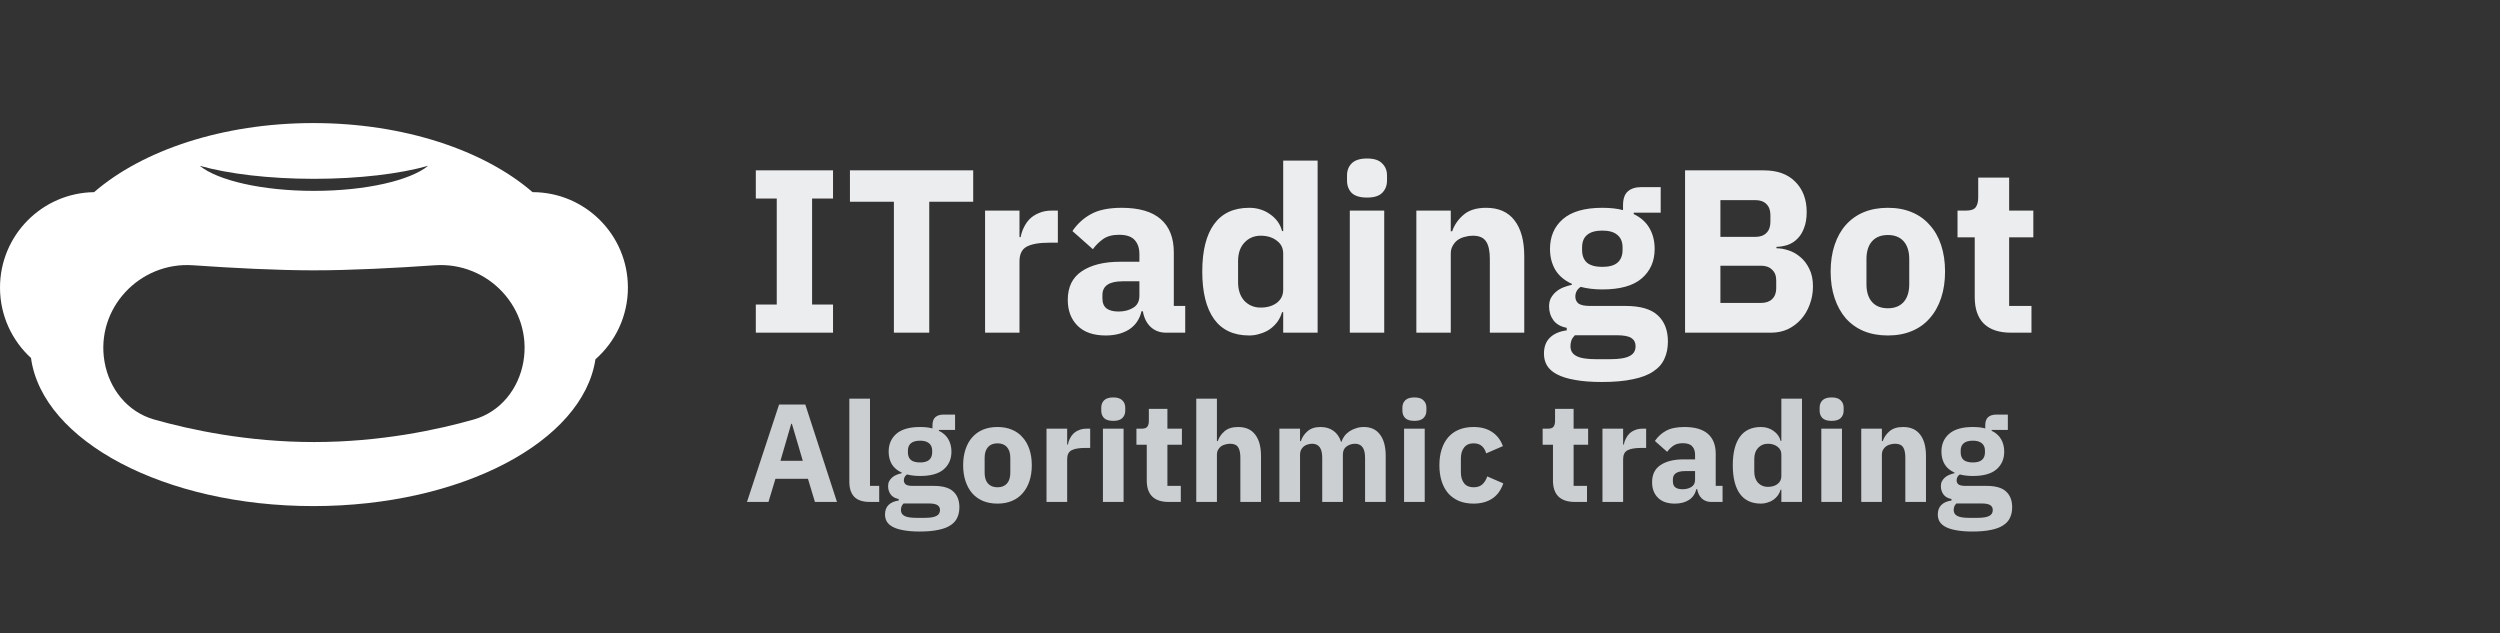 <?xml version="1.0" encoding="UTF-8"?> <svg xmlns="http://www.w3.org/2000/svg" width="387" height="98" viewBox="0 0 387 98" fill="none"><rect x="0" y="0" width="387" height="98" fill="#333333" stroke="none"/><g clip-path="url(#clip0_3939_52141)"><path d="M48.503 19.051C62.56 19.051 74.976 23.282 82.438 29.744C90.592 29.75 97.2 36.362 97.2 44.518C97.2 48.943 95.254 52.912 92.173 55.62C90.244 68.351 71.43 78.343 48.502 78.343C25.451 78.343 6.556 68.244 4.799 55.416C1.85 52.715 5.96845e-05 48.832 0 44.518C0 36.428 6.502 29.858 14.565 29.746C22.026 23.283 34.444 19.051 48.503 19.051ZM81.028 55.954C82.415 47.765 75.606 40.486 67.32 41.063C61.191 41.49 54.336 41.848 48.601 41.848C42.865 41.848 36.01 41.49 29.88 41.063C21.595 40.486 14.786 47.765 16.172 55.954C16.889 60.189 19.724 63.765 23.856 64.938C29.491 66.537 38.329 68.429 48.601 68.429C58.872 68.429 67.709 66.537 73.344 64.938C77.476 63.765 80.311 60.189 81.028 55.954ZM66.29 25.661C61.922 26.902 55.614 27.682 48.601 27.682C41.587 27.682 35.28 26.902 30.911 25.661C33.704 27.938 40.571 29.548 48.601 29.548C56.63 29.548 63.498 27.938 66.29 25.661Z" fill="white"></path></g><path d="M117 51.5V47.144H120.24V30.728H117V26.372H128.952V30.728H125.712V47.144H128.952V51.5H117ZM143.847 31.232V51.5H138.375V31.232H131.571V26.372H150.651V31.232H143.847ZM152.489 51.5V32.6H157.817V36.704H157.997C158.093 36.176 158.261 35.672 158.501 35.192C158.741 34.688 159.053 34.244 159.437 33.86C159.845 33.476 160.325 33.176 160.877 32.96C161.429 32.72 162.077 32.6 162.821 32.6H163.757V37.568H162.425C160.865 37.568 159.701 37.772 158.933 38.18C158.189 38.588 157.817 39.344 157.817 40.448V51.5H152.489ZM180.519 51.5C179.559 51.5 178.755 51.2 178.107 50.6C177.483 50 177.087 49.196 176.919 48.188H176.703C176.415 49.412 175.779 50.348 174.795 50.996C173.811 51.62 172.599 51.932 171.159 51.932C169.263 51.932 167.811 51.428 166.803 50.42C165.795 49.412 165.291 48.08 165.291 46.424C165.291 44.432 166.011 42.956 167.451 41.996C168.915 41.012 170.895 40.52 173.391 40.52H176.379V39.332C176.379 38.42 176.139 37.7 175.659 37.172C175.179 36.62 174.375 36.344 173.247 36.344C172.191 36.344 171.351 36.572 170.727 37.028C170.103 37.484 169.587 38 169.179 38.576L166.011 35.768C166.779 34.64 167.739 33.764 168.891 33.14C170.067 32.492 171.651 32.168 173.643 32.168C176.331 32.168 178.347 32.756 179.691 33.932C181.035 35.108 181.707 36.824 181.707 39.08V47.36H183.471V51.5H180.519ZM173.139 48.224C174.027 48.224 174.783 48.032 175.407 47.648C176.055 47.264 176.379 46.64 176.379 45.776V43.544H173.787C171.699 43.544 170.655 44.252 170.655 45.668V46.208C170.655 46.904 170.871 47.42 171.303 47.756C171.735 48.068 172.347 48.224 173.139 48.224ZM198.639 48.332H198.459C198.315 48.836 198.087 49.316 197.775 49.772C197.463 50.204 197.079 50.588 196.623 50.924C196.191 51.236 195.687 51.476 195.111 51.644C194.559 51.836 193.983 51.932 193.383 51.932C190.983 51.932 189.171 51.092 187.947 49.412C186.723 47.708 186.111 45.248 186.111 42.032C186.111 38.816 186.723 36.368 187.947 34.688C189.171 33.008 190.983 32.168 193.383 32.168C194.607 32.168 195.687 32.504 196.623 33.176C197.583 33.848 198.195 34.712 198.459 35.768H198.639V24.86H203.967V51.5H198.639V48.332ZM195.147 47.612C196.155 47.612 196.983 47.372 197.631 46.892C198.303 46.388 198.639 45.704 198.639 44.84V39.26C198.639 38.396 198.303 37.724 197.631 37.244C196.983 36.74 196.155 36.488 195.147 36.488C194.139 36.488 193.299 36.848 192.627 37.568C191.979 38.264 191.655 39.212 191.655 40.412V43.688C191.655 44.888 191.979 45.848 192.627 46.568C193.299 47.264 194.139 47.612 195.147 47.612ZM211.614 30.584C210.534 30.584 209.742 30.344 209.238 29.864C208.758 29.36 208.518 28.724 208.518 27.956V27.164C208.518 26.396 208.758 25.772 209.238 25.292C209.742 24.788 210.534 24.536 211.614 24.536C212.694 24.536 213.474 24.788 213.954 25.292C214.458 25.772 214.71 26.396 214.71 27.164V27.956C214.71 28.724 214.458 29.36 213.954 29.864C213.474 30.344 212.694 30.584 211.614 30.584ZM208.95 32.6H214.278V51.5H208.95V32.6ZM219.251 51.5V32.6H224.579V35.804H224.795C225.131 34.82 225.719 33.968 226.559 33.248C227.399 32.528 228.563 32.168 230.051 32.168C231.995 32.168 233.459 32.816 234.443 34.112C235.451 35.408 235.955 37.256 235.955 39.656V51.5H230.627V40.088C230.627 38.864 230.435 37.964 230.051 37.388C229.667 36.788 228.983 36.488 227.999 36.488C227.567 36.488 227.147 36.548 226.739 36.668C226.331 36.764 225.959 36.932 225.623 37.172C225.311 37.412 225.059 37.712 224.867 38.072C224.675 38.408 224.579 38.804 224.579 39.26V51.5H219.251ZM258.192 52.868C258.192 53.876 258.012 54.764 257.652 55.532C257.316 56.3 256.752 56.948 255.96 57.476C255.168 58.028 254.112 58.436 252.792 58.7C251.496 58.988 249.888 59.132 247.968 59.132C246.336 59.132 244.944 59.024 243.792 58.808C242.664 58.616 241.74 58.328 241.02 57.944C240.324 57.584 239.808 57.128 239.472 56.576C239.16 56.048 239.004 55.436 239.004 54.74C239.004 53.684 239.316 52.856 239.94 52.256C240.564 51.656 241.428 51.284 242.532 51.14V50.744C241.62 50.576 240.936 50.192 240.48 49.592C240.024 48.968 239.796 48.248 239.796 47.432C239.796 46.928 239.892 46.496 240.084 46.136C240.3 45.752 240.564 45.428 240.876 45.164C241.212 44.876 241.596 44.648 242.028 44.48C242.46 44.312 242.892 44.18 243.324 44.084V43.94C242.172 43.412 241.32 42.692 240.768 41.78C240.216 40.844 239.94 39.764 239.94 38.54C239.94 36.62 240.6 35.084 241.92 33.932C243.264 32.756 245.304 32.168 248.04 32.168C249.288 32.168 250.356 32.288 251.244 32.528V31.808C251.244 30.8 251.484 30.08 251.964 29.648C252.468 29.192 253.176 28.964 254.088 28.964H257.076V32.924H252.9V33.14C254.004 33.668 254.82 34.4 255.348 35.336C255.876 36.248 256.14 37.316 256.14 38.54C256.14 40.436 255.468 41.96 254.124 43.112C252.804 44.24 250.776 44.804 248.04 44.804C246.816 44.804 245.7 44.672 244.692 44.408C244.14 44.768 243.864 45.272 243.864 45.92C243.864 46.376 244.032 46.736 244.368 47C244.728 47.24 245.316 47.36 246.132 47.36H251.604C253.908 47.36 255.576 47.84 256.608 48.8C257.664 49.76 258.192 51.116 258.192 52.868ZM253.188 53.588C253.188 53.036 252.972 52.616 252.54 52.328C252.108 52.04 251.352 51.896 250.272 51.896H243.792C243.552 52.136 243.372 52.4 243.252 52.688C243.156 53 243.108 53.3 243.108 53.588C243.108 54.284 243.408 54.788 244.008 55.1C244.608 55.436 245.628 55.604 247.068 55.604H249.228C250.668 55.604 251.688 55.436 252.288 55.1C252.888 54.788 253.188 54.284 253.188 53.588ZM248.04 41.312C249.096 41.312 249.876 41.096 250.38 40.664C250.908 40.208 251.172 39.56 251.172 38.72V38.288C251.172 37.448 250.908 36.812 250.38 36.38C249.876 35.924 249.096 35.696 248.04 35.696C246.984 35.696 246.192 35.924 245.664 36.38C245.16 36.812 244.908 37.448 244.908 38.288V38.72C244.908 39.56 245.16 40.208 245.664 40.664C246.192 41.096 246.984 41.312 248.04 41.312ZM260.847 26.372H273.051C275.139 26.372 276.759 26.96 277.911 28.136C279.087 29.312 279.675 30.872 279.675 32.816C279.675 33.776 279.543 34.592 279.279 35.264C279.039 35.936 278.703 36.488 278.271 36.92C277.863 37.352 277.371 37.676 276.795 37.892C276.243 38.084 275.643 38.192 274.995 38.216V38.432C275.595 38.432 276.219 38.54 276.867 38.756C277.539 38.972 278.151 39.32 278.703 39.8C279.255 40.256 279.711 40.856 280.071 41.6C280.455 42.344 280.647 43.256 280.647 44.336C280.647 45.32 280.479 46.256 280.143 47.144C279.831 48.008 279.387 48.764 278.811 49.412C278.235 50.06 277.551 50.576 276.759 50.96C275.967 51.32 275.103 51.5 274.167 51.5H260.847V26.372ZM266.319 46.892H272.619C273.339 46.892 273.903 46.7 274.311 46.316C274.743 45.908 274.959 45.344 274.959 44.624V43.4C274.959 42.68 274.743 42.128 274.311 41.744C273.903 41.336 273.339 41.132 272.619 41.132H266.319V46.892ZM266.319 36.668H271.755C272.475 36.668 273.039 36.464 273.447 36.056C273.855 35.648 274.059 35.084 274.059 34.364V33.284C274.059 32.564 273.855 32 273.447 31.592C273.039 31.184 272.475 30.98 271.755 30.98H266.319V36.668ZM292.239 51.932C290.847 51.932 289.599 51.704 288.495 51.248C287.415 50.792 286.491 50.132 285.723 49.268C284.979 48.404 284.403 47.36 283.995 46.136C283.587 44.912 283.383 43.544 283.383 42.032C283.383 40.52 283.587 39.152 283.995 37.928C284.403 36.704 284.979 35.672 285.723 34.832C286.491 33.968 287.415 33.308 288.495 32.852C289.599 32.396 290.847 32.168 292.239 32.168C293.631 32.168 294.867 32.396 295.947 32.852C297.051 33.308 297.975 33.968 298.719 34.832C299.487 35.672 300.075 36.704 300.483 37.928C300.891 39.152 301.095 40.52 301.095 42.032C301.095 43.544 300.891 44.912 300.483 46.136C300.075 47.36 299.487 48.404 298.719 49.268C297.975 50.132 297.051 50.792 295.947 51.248C294.867 51.704 293.631 51.932 292.239 51.932ZM292.239 47.72C293.295 47.72 294.111 47.396 294.687 46.748C295.263 46.1 295.551 45.176 295.551 43.976V40.124C295.551 38.924 295.263 38 294.687 37.352C294.111 36.704 293.295 36.38 292.239 36.38C291.183 36.38 290.367 36.704 289.791 37.352C289.215 38 288.927 38.924 288.927 40.124V43.976C288.927 45.176 289.215 46.1 289.791 46.748C290.367 47.396 291.183 47.72 292.239 47.72ZM311.304 51.5C309.456 51.5 308.052 51.032 307.092 50.096C306.156 49.16 305.688 47.792 305.688 45.992V36.74H303.024V32.6H304.356C305.076 32.6 305.568 32.432 305.832 32.096C306.096 31.736 306.228 31.232 306.228 30.584V27.488H311.016V32.6H314.76V36.74H311.016V47.36H314.472V51.5H311.304Z" fill="#ECEDEE"></path><path d="M126.151 77.7L125.071 74.114H120.039L118.959 77.7H115.632L120.6 62.623H124.661L129.564 77.7H126.151ZM122.587 65.604H122.479L120.816 71.328H124.272L122.587 65.604ZM134.653 77.7C133.558 77.7 132.752 77.433 132.233 76.9C131.729 76.368 131.477 75.597 131.477 74.589V61.716H134.674V75.216H136.1V77.7H134.653ZM148.514 78.52C148.514 79.125 148.406 79.658 148.19 80.119C147.988 80.58 147.65 80.969 147.175 81.285C146.7 81.617 146.066 81.861 145.274 82.02C144.496 82.192 143.532 82.279 142.38 82.279C141.4 82.279 140.565 82.214 139.874 82.085C139.197 81.969 138.643 81.796 138.211 81.566C137.793 81.35 137.484 81.076 137.282 80.745C137.095 80.428 137.001 80.061 137.001 79.644C137.001 79.01 137.188 78.513 137.563 78.153C137.937 77.793 138.456 77.57 139.118 77.484V77.246C138.571 77.145 138.16 76.915 137.887 76.555C137.613 76.18 137.476 75.749 137.476 75.259C137.476 74.957 137.534 74.697 137.649 74.481C137.779 74.251 137.937 74.056 138.124 73.898C138.326 73.725 138.556 73.588 138.816 73.488C139.075 73.387 139.334 73.308 139.593 73.25V73.164C138.902 72.847 138.391 72.415 138.06 71.868C137.728 71.306 137.563 70.658 137.563 69.924C137.563 68.772 137.959 67.85 138.751 67.159C139.557 66.453 140.781 66.1 142.423 66.1C143.172 66.1 143.812 66.172 144.345 66.317V65.885C144.345 65.28 144.489 64.848 144.777 64.588C145.08 64.315 145.504 64.178 146.052 64.178H147.844V66.554H145.339V66.684C146.001 67.001 146.491 67.44 146.808 68.001C147.124 68.549 147.283 69.189 147.283 69.924C147.283 71.061 146.88 71.976 146.073 72.667C145.281 73.344 144.064 73.682 142.423 73.682C141.688 73.682 141.019 73.603 140.414 73.445C140.083 73.66 139.917 73.963 139.917 74.352C139.917 74.625 140.018 74.841 140.22 75C140.436 75.144 140.788 75.216 141.278 75.216H144.561C145.944 75.216 146.944 75.504 147.564 76.08C148.197 76.656 148.514 77.469 148.514 78.52ZM145.512 78.953C145.512 78.621 145.382 78.369 145.123 78.197C144.864 78.024 144.41 77.937 143.762 77.937H139.874C139.73 78.081 139.622 78.24 139.55 78.412C139.492 78.6 139.464 78.78 139.464 78.953C139.464 79.37 139.644 79.672 140.004 79.86C140.364 80.061 140.976 80.162 141.84 80.162H143.136C144 80.162 144.612 80.061 144.972 79.86C145.332 79.672 145.512 79.37 145.512 78.953ZM142.423 71.587C143.056 71.587 143.524 71.457 143.827 71.198C144.144 70.924 144.302 70.536 144.302 70.032V69.772C144.302 69.269 144.144 68.887 143.827 68.628C143.524 68.354 143.056 68.217 142.423 68.217C141.789 68.217 141.314 68.354 140.997 68.628C140.695 68.887 140.544 69.269 140.544 69.772V70.032C140.544 70.536 140.695 70.924 140.997 71.198C141.314 71.457 141.789 71.587 142.423 71.587ZM154.409 77.959C153.573 77.959 152.825 77.822 152.162 77.549C151.514 77.275 150.96 76.879 150.499 76.361C150.053 75.842 149.707 75.216 149.462 74.481C149.217 73.747 149.095 72.926 149.095 72.019C149.095 71.112 149.217 70.291 149.462 69.556C149.707 68.822 150.053 68.203 150.499 67.699C150.96 67.18 151.514 66.784 152.162 66.511C152.825 66.237 153.573 66.1 154.409 66.1C155.244 66.1 155.985 66.237 156.633 66.511C157.296 66.784 157.85 67.18 158.297 67.699C158.757 68.203 159.11 68.822 159.355 69.556C159.6 70.291 159.722 71.112 159.722 72.019C159.722 72.926 159.6 73.747 159.355 74.481C159.11 75.216 158.757 75.842 158.297 76.361C157.85 76.879 157.296 77.275 156.633 77.549C155.985 77.822 155.244 77.959 154.409 77.959ZM154.409 75.432C155.042 75.432 155.532 75.237 155.877 74.849C156.223 74.46 156.396 73.905 156.396 73.185V70.874C156.396 70.154 156.223 69.6 155.877 69.211C155.532 68.822 155.042 68.628 154.409 68.628C153.775 68.628 153.285 68.822 152.94 69.211C152.594 69.6 152.421 70.154 152.421 70.874V73.185C152.421 73.905 152.594 74.46 152.94 74.849C153.285 75.237 153.775 75.432 154.409 75.432ZM162 77.7V66.36H165.197V68.822H165.305C165.362 68.505 165.463 68.203 165.607 67.915C165.751 67.612 165.938 67.346 166.169 67.116C166.414 66.885 166.702 66.705 167.033 66.576C167.364 66.432 167.753 66.36 168.199 66.36H168.761V69.341H167.962C167.026 69.341 166.327 69.463 165.866 69.708C165.42 69.953 165.197 70.406 165.197 71.069V77.7H162ZM172.331 65.15C171.683 65.15 171.208 65.006 170.906 64.718C170.618 64.416 170.474 64.034 170.474 63.573V63.098C170.474 62.637 170.618 62.263 170.906 61.975C171.208 61.672 171.683 61.521 172.331 61.521C172.979 61.521 173.447 61.672 173.735 61.975C174.038 62.263 174.189 62.637 174.189 63.098V63.573C174.189 64.034 174.038 64.416 173.735 64.718C173.447 65.006 172.979 65.15 172.331 65.15ZM170.733 66.36H173.93V77.7H170.733V66.36ZM180.888 77.7C179.779 77.7 178.936 77.419 178.36 76.857C177.799 76.296 177.518 75.475 177.518 74.395V68.844H175.92V66.36H176.719C177.151 66.36 177.446 66.259 177.604 66.057C177.763 65.841 177.842 65.539 177.842 65.15V63.292H180.715V66.36H182.961V68.844H180.715V75.216H182.788V77.7H180.888ZM185.182 61.716H188.379V68.282H188.508C188.71 67.692 189.063 67.18 189.567 66.749C190.071 66.317 190.769 66.1 191.662 66.1C192.828 66.1 193.707 66.489 194.297 67.267C194.902 68.044 195.204 69.153 195.204 70.593V77.7H192.008V70.853C192.008 70.118 191.892 69.578 191.662 69.233C191.432 68.873 191.021 68.692 190.431 68.692C190.172 68.692 189.92 68.728 189.675 68.8C189.43 68.858 189.207 68.959 189.005 69.103C188.818 69.247 188.667 69.427 188.552 69.643C188.436 69.844 188.379 70.082 188.379 70.356V77.7H185.182V61.716ZM198.049 77.7V66.36H201.246V68.282H201.376C201.577 67.677 201.923 67.166 202.412 66.749C202.902 66.317 203.572 66.1 204.421 66.1C205.199 66.1 205.861 66.295 206.408 66.684C206.956 67.073 207.352 67.641 207.596 68.39H207.661C207.762 68.073 207.913 67.778 208.115 67.504C208.331 67.216 208.59 66.972 208.892 66.77C209.195 66.569 209.533 66.41 209.908 66.295C210.282 66.165 210.685 66.1 211.117 66.1C212.212 66.1 213.047 66.489 213.623 67.267C214.213 68.044 214.508 69.153 214.508 70.593V77.7H211.312V70.853C211.312 69.412 210.793 68.692 209.756 68.692C209.281 68.692 208.849 68.829 208.46 69.103C208.072 69.376 207.877 69.794 207.877 70.356V77.7H204.68V70.853C204.68 69.412 204.162 68.692 203.125 68.692C202.895 68.692 202.664 68.728 202.434 68.8C202.218 68.858 202.016 68.959 201.829 69.103C201.656 69.247 201.512 69.427 201.397 69.643C201.296 69.844 201.246 70.082 201.246 70.356V77.7H198.049ZM218.948 65.15C218.3 65.15 217.825 65.006 217.523 64.718C217.235 64.416 217.091 64.034 217.091 63.573V63.098C217.091 62.637 217.235 62.263 217.523 61.975C217.825 61.672 218.3 61.521 218.948 61.521C219.596 61.521 220.064 61.672 220.352 61.975C220.655 62.263 220.806 62.637 220.806 63.098V63.573C220.806 64.034 220.655 64.416 220.352 64.718C220.064 65.006 219.596 65.15 218.948 65.15ZM217.35 66.36H220.547V77.7H217.35V66.36ZM228.11 77.959C227.26 77.959 226.504 77.822 225.842 77.549C225.179 77.26 224.625 76.865 224.178 76.361C223.732 75.842 223.394 75.216 223.163 74.481C222.933 73.747 222.818 72.926 222.818 72.019C222.818 71.112 222.933 70.298 223.163 69.578C223.394 68.844 223.732 68.217 224.178 67.699C224.625 67.18 225.179 66.784 225.842 66.511C226.504 66.237 227.26 66.1 228.11 66.1C229.262 66.1 230.219 66.36 230.982 66.878C231.76 67.397 232.314 68.124 232.646 69.06L230.054 70.183C229.953 69.751 229.744 69.384 229.427 69.081C229.11 68.779 228.671 68.628 228.11 68.628C227.462 68.628 226.972 68.844 226.641 69.276C226.31 69.693 226.144 70.262 226.144 70.982V73.099C226.144 73.819 226.31 74.388 226.641 74.805C226.972 75.223 227.462 75.432 228.11 75.432C228.686 75.432 229.139 75.281 229.47 74.978C229.816 74.661 230.068 74.251 230.226 73.747L232.71 74.827C232.336 75.907 231.753 76.699 230.961 77.203C230.183 77.707 229.233 77.959 228.11 77.959ZM243.768 77.7C242.659 77.7 241.817 77.419 241.241 76.857C240.679 76.296 240.399 75.475 240.399 74.395V68.844H238.8V66.36H239.599C240.031 66.36 240.327 66.259 240.485 66.057C240.643 65.841 240.723 65.539 240.723 65.15V63.292H243.595V66.36H245.842V68.844H243.595V75.216H245.669V77.7H243.768ZM248.062 77.7V66.36H251.259V68.822H251.367C251.425 68.505 251.526 68.203 251.67 67.915C251.814 67.612 252.001 67.346 252.231 67.116C252.476 66.885 252.764 66.705 253.095 66.576C253.426 66.432 253.815 66.36 254.262 66.36H254.823V69.341H254.024C253.088 69.341 252.39 69.463 251.929 69.708C251.482 69.953 251.259 70.406 251.259 71.069V77.7H248.062ZM264.881 77.7C264.305 77.7 263.822 77.52 263.434 77.16C263.059 76.8 262.822 76.317 262.721 75.713H262.591C262.418 76.447 262.037 77.008 261.446 77.397C260.856 77.772 260.129 77.959 259.265 77.959C258.127 77.959 257.256 77.656 256.651 77.052C256.046 76.447 255.744 75.648 255.744 74.654C255.744 73.459 256.176 72.573 257.04 71.997C257.918 71.407 259.106 71.112 260.604 71.112H262.397V70.399C262.397 69.852 262.253 69.42 261.965 69.103C261.677 68.772 261.194 68.606 260.518 68.606C259.884 68.606 259.38 68.743 259.006 69.016C258.631 69.29 258.322 69.6 258.077 69.945L256.176 68.26C256.637 67.584 257.213 67.058 257.904 66.684C258.61 66.295 259.56 66.1 260.755 66.1C262.368 66.1 263.578 66.453 264.384 67.159C265.19 67.865 265.594 68.894 265.594 70.248V75.216H266.652V77.7H264.881ZM260.453 75.734C260.986 75.734 261.439 75.619 261.814 75.388C262.202 75.158 262.397 74.784 262.397 74.265V72.926H260.842C259.589 72.926 258.962 73.351 258.962 74.201V74.525C258.962 74.942 259.092 75.252 259.351 75.453C259.61 75.641 259.978 75.734 260.453 75.734ZM275.753 75.799H275.645C275.558 76.101 275.422 76.389 275.234 76.663C275.047 76.922 274.817 77.153 274.543 77.354C274.284 77.541 273.982 77.685 273.636 77.786C273.305 77.901 272.959 77.959 272.599 77.959C271.159 77.959 270.072 77.455 269.338 76.447C268.603 75.424 268.236 73.948 268.236 72.019C268.236 70.089 268.603 68.621 269.338 67.612C270.072 66.605 271.159 66.1 272.599 66.1C273.334 66.1 273.982 66.302 274.543 66.705C275.119 67.109 275.486 67.627 275.645 68.26H275.753V61.716H278.95V77.7H275.753V75.799ZM273.658 75.367C274.262 75.367 274.759 75.223 275.148 74.935C275.551 74.632 275.753 74.222 275.753 73.704V70.356C275.753 69.837 275.551 69.434 275.148 69.146C274.759 68.844 274.262 68.692 273.658 68.692C273.053 68.692 272.549 68.909 272.146 69.341C271.757 69.758 271.562 70.327 271.562 71.047V73.013C271.562 73.733 271.757 74.308 272.146 74.74C272.549 75.158 273.053 75.367 273.658 75.367ZM283.537 65.15C282.889 65.15 282.414 65.006 282.112 64.718C281.824 64.416 281.68 64.034 281.68 63.573V63.098C281.68 62.637 281.824 62.263 282.112 61.975C282.414 61.672 282.889 61.521 283.537 61.521C284.185 61.521 284.653 61.672 284.941 61.975C285.244 62.263 285.395 62.637 285.395 63.098V63.573C285.395 64.034 285.244 64.416 284.941 64.718C284.653 65.006 284.185 65.15 283.537 65.15ZM281.939 66.36H285.136V77.7H281.939V66.36ZM288.12 77.7V66.36H291.316V68.282H291.446C291.648 67.692 292 67.18 292.504 66.749C293.008 66.317 293.707 66.1 294.6 66.1C295.766 66.1 296.644 66.489 297.235 67.267C297.84 68.044 298.142 69.153 298.142 70.593V77.7H294.945V70.853C294.945 70.118 294.83 69.578 294.6 69.233C294.369 68.873 293.959 68.692 293.368 68.692C293.109 68.692 292.857 68.728 292.612 68.8C292.368 68.858 292.144 68.959 291.943 69.103C291.756 69.247 291.604 69.427 291.489 69.643C291.374 69.844 291.316 70.082 291.316 70.356V77.7H288.12ZM311.484 78.52C311.484 79.125 311.376 79.658 311.16 80.119C310.959 80.58 310.62 80.969 310.145 81.285C309.67 81.617 309.036 81.861 308.244 82.02C307.467 82.192 306.502 82.279 305.35 82.279C304.371 82.279 303.535 82.214 302.844 82.085C302.167 81.969 301.613 81.796 301.181 81.566C300.763 81.35 300.454 81.076 300.252 80.745C300.065 80.428 299.971 80.061 299.971 79.644C299.971 79.01 300.159 78.513 300.533 78.153C300.907 77.793 301.426 77.57 302.088 77.484V77.246C301.541 77.145 301.131 76.915 300.857 76.555C300.583 76.18 300.447 75.749 300.447 75.259C300.447 74.957 300.504 74.697 300.619 74.481C300.749 74.251 300.907 74.056 301.095 73.898C301.296 73.725 301.527 73.588 301.786 73.488C302.045 73.387 302.304 73.308 302.563 73.25V73.164C301.872 72.847 301.361 72.415 301.03 71.868C300.699 71.306 300.533 70.658 300.533 69.924C300.533 68.772 300.929 67.85 301.721 67.159C302.527 66.453 303.751 66.1 305.393 66.1C306.142 66.1 306.783 66.172 307.315 66.317V65.885C307.315 65.28 307.459 64.848 307.747 64.588C308.05 64.315 308.475 64.178 309.022 64.178H310.815V66.554H308.309V66.684C308.971 67.001 309.461 67.44 309.778 68.001C310.095 68.549 310.253 69.189 310.253 69.924C310.253 71.061 309.85 71.976 309.043 72.667C308.251 73.344 307.035 73.682 305.393 73.682C304.659 73.682 303.989 73.603 303.384 73.445C303.053 73.66 302.887 73.963 302.887 74.352C302.887 74.625 302.988 74.841 303.19 75C303.406 75.144 303.759 75.216 304.248 75.216H307.531C308.914 75.216 309.915 75.504 310.534 76.08C311.167 76.656 311.484 77.469 311.484 78.52ZM308.482 78.953C308.482 78.621 308.352 78.369 308.093 78.197C307.834 78.024 307.38 77.937 306.732 77.937H302.844C302.7 78.081 302.592 78.24 302.52 78.412C302.463 78.6 302.434 78.78 302.434 78.953C302.434 79.37 302.614 79.672 302.974 79.86C303.334 80.061 303.946 80.162 304.81 80.162H306.106C306.97 80.162 307.582 80.061 307.942 79.86C308.302 79.672 308.482 79.37 308.482 78.953ZM305.393 71.587C306.027 71.587 306.495 71.457 306.797 71.198C307.114 70.924 307.272 70.536 307.272 70.032V69.772C307.272 69.269 307.114 68.887 306.797 68.628C306.495 68.354 306.027 68.217 305.393 68.217C304.759 68.217 304.284 68.354 303.967 68.628C303.665 68.887 303.514 69.269 303.514 69.772V70.032C303.514 70.536 303.665 70.924 303.967 71.198C304.284 71.457 304.759 71.587 305.393 71.587Z" fill="#CBCFD2"></path><defs><clipPath id="clip0_3939_52141"><rect width="97.2" height="97.2" fill="white"></rect></clipPath></defs></svg> 